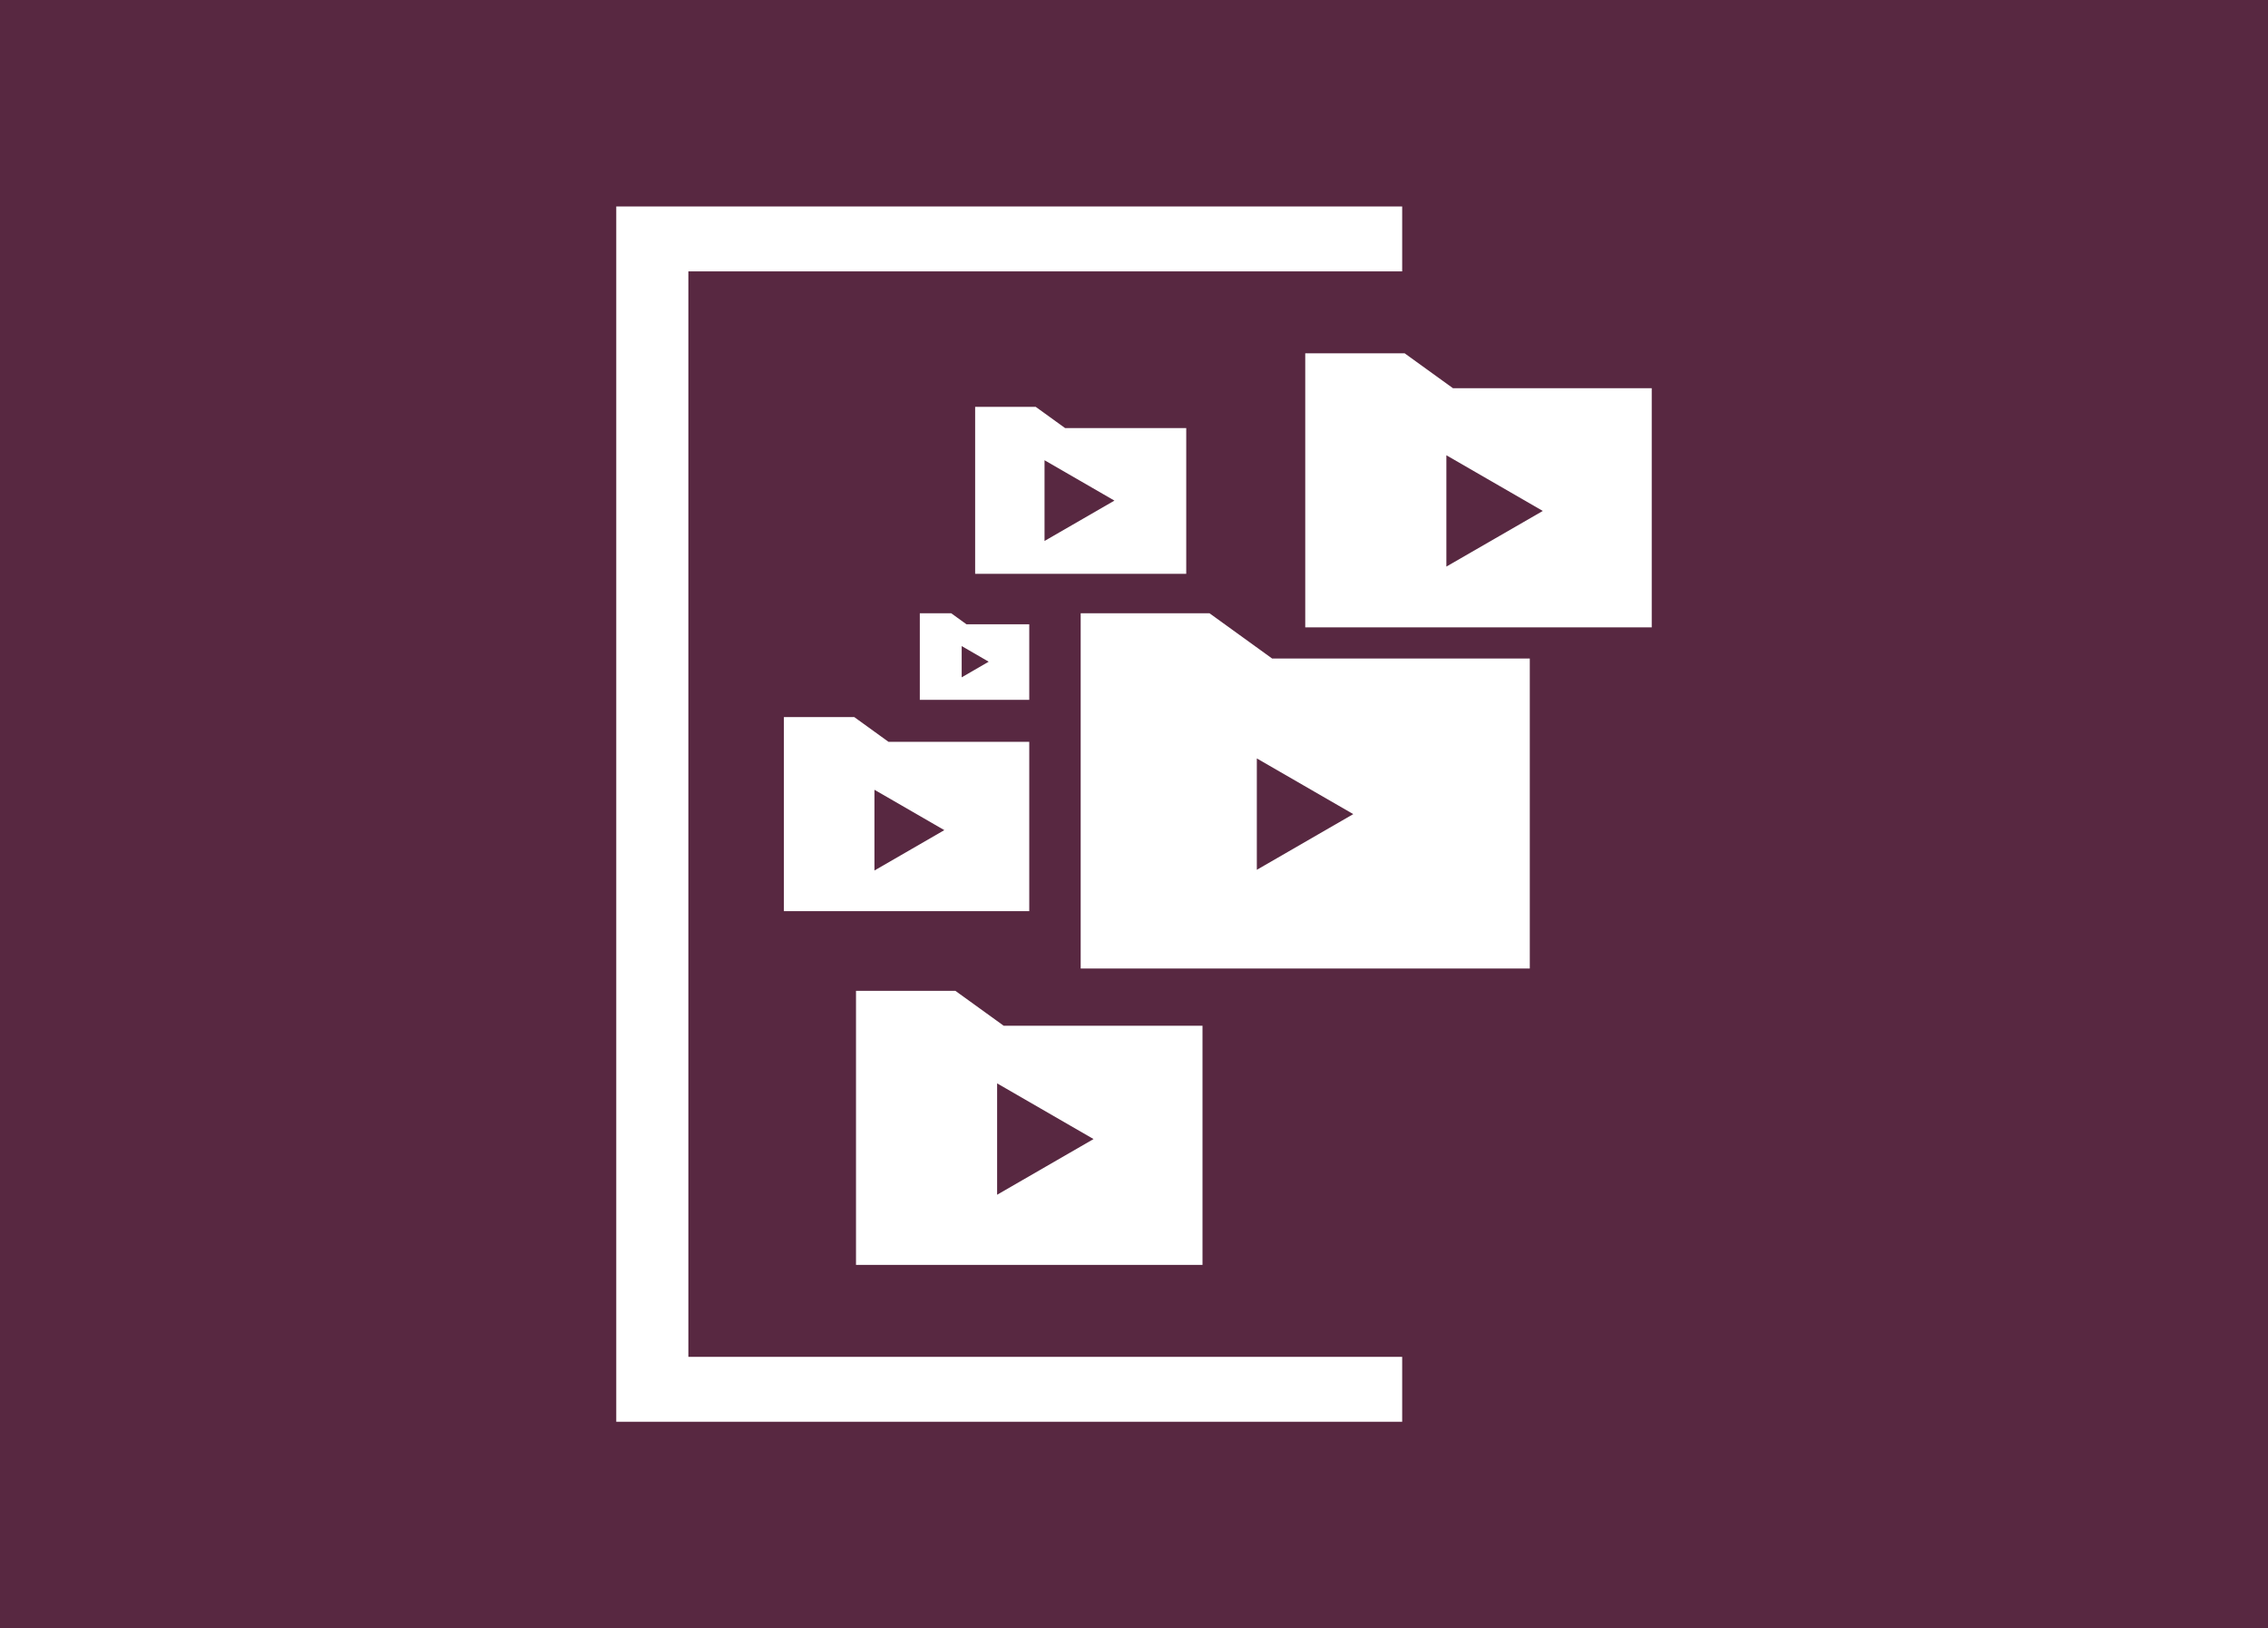 <svg id="Layer_1" data-name="Layer 1" xmlns="http://www.w3.org/2000/svg" viewBox="0 0 1764.06 1266.07"><defs><style>.cls-1{fill:#582841;}.cls-2{fill:#fff;}</style></defs><title>externalprojects</title><rect class="cls-1" width="1764.06" height="1266.07"/><polygon class="cls-2" points="535.41 211.02 1090.62 211.02 1090.62 160.55 479.33 160.55 479.33 1105.52 1090.62 1105.52 1090.62 1055.05 535.41 1055.05 535.41 211.02"/><path class="cls-2" d="M743.1,770.45H665.8v213.1H935.31V797.61H780.71ZM775.56,929v-86.6l75,43.3Z"/><path class="cls-2" d="M940.75,476.86H840.56V753.07h349.32v-241H989.5Zm36.82,199.48V589.73l75,43.3Z"/><path class="cls-2" d="M800.56,576.82H691.08l-26.62-19.23H609.72V708.48H800.56ZM680.14,676.88V614.1l54.36,31.39Z"/><path class="cls-2" d="M800.56,485.44H751.73l-11.88-8.58H715.43v67.31h85.13ZM748,526.68V502.36L769,514.52Z"/><path class="cls-2" d="M1130.13,301.87l-37.61-27.16h-77.3v213.1h269.51V301.87ZM1125,440.56V354l75,43.3Z"/><path class="cls-2" d="M922.66,332.89H828.47l-22.91-16.55H758.47V446.17H922.66ZM812.44,420.64V357.87l54.36,31.39Z"/></svg>